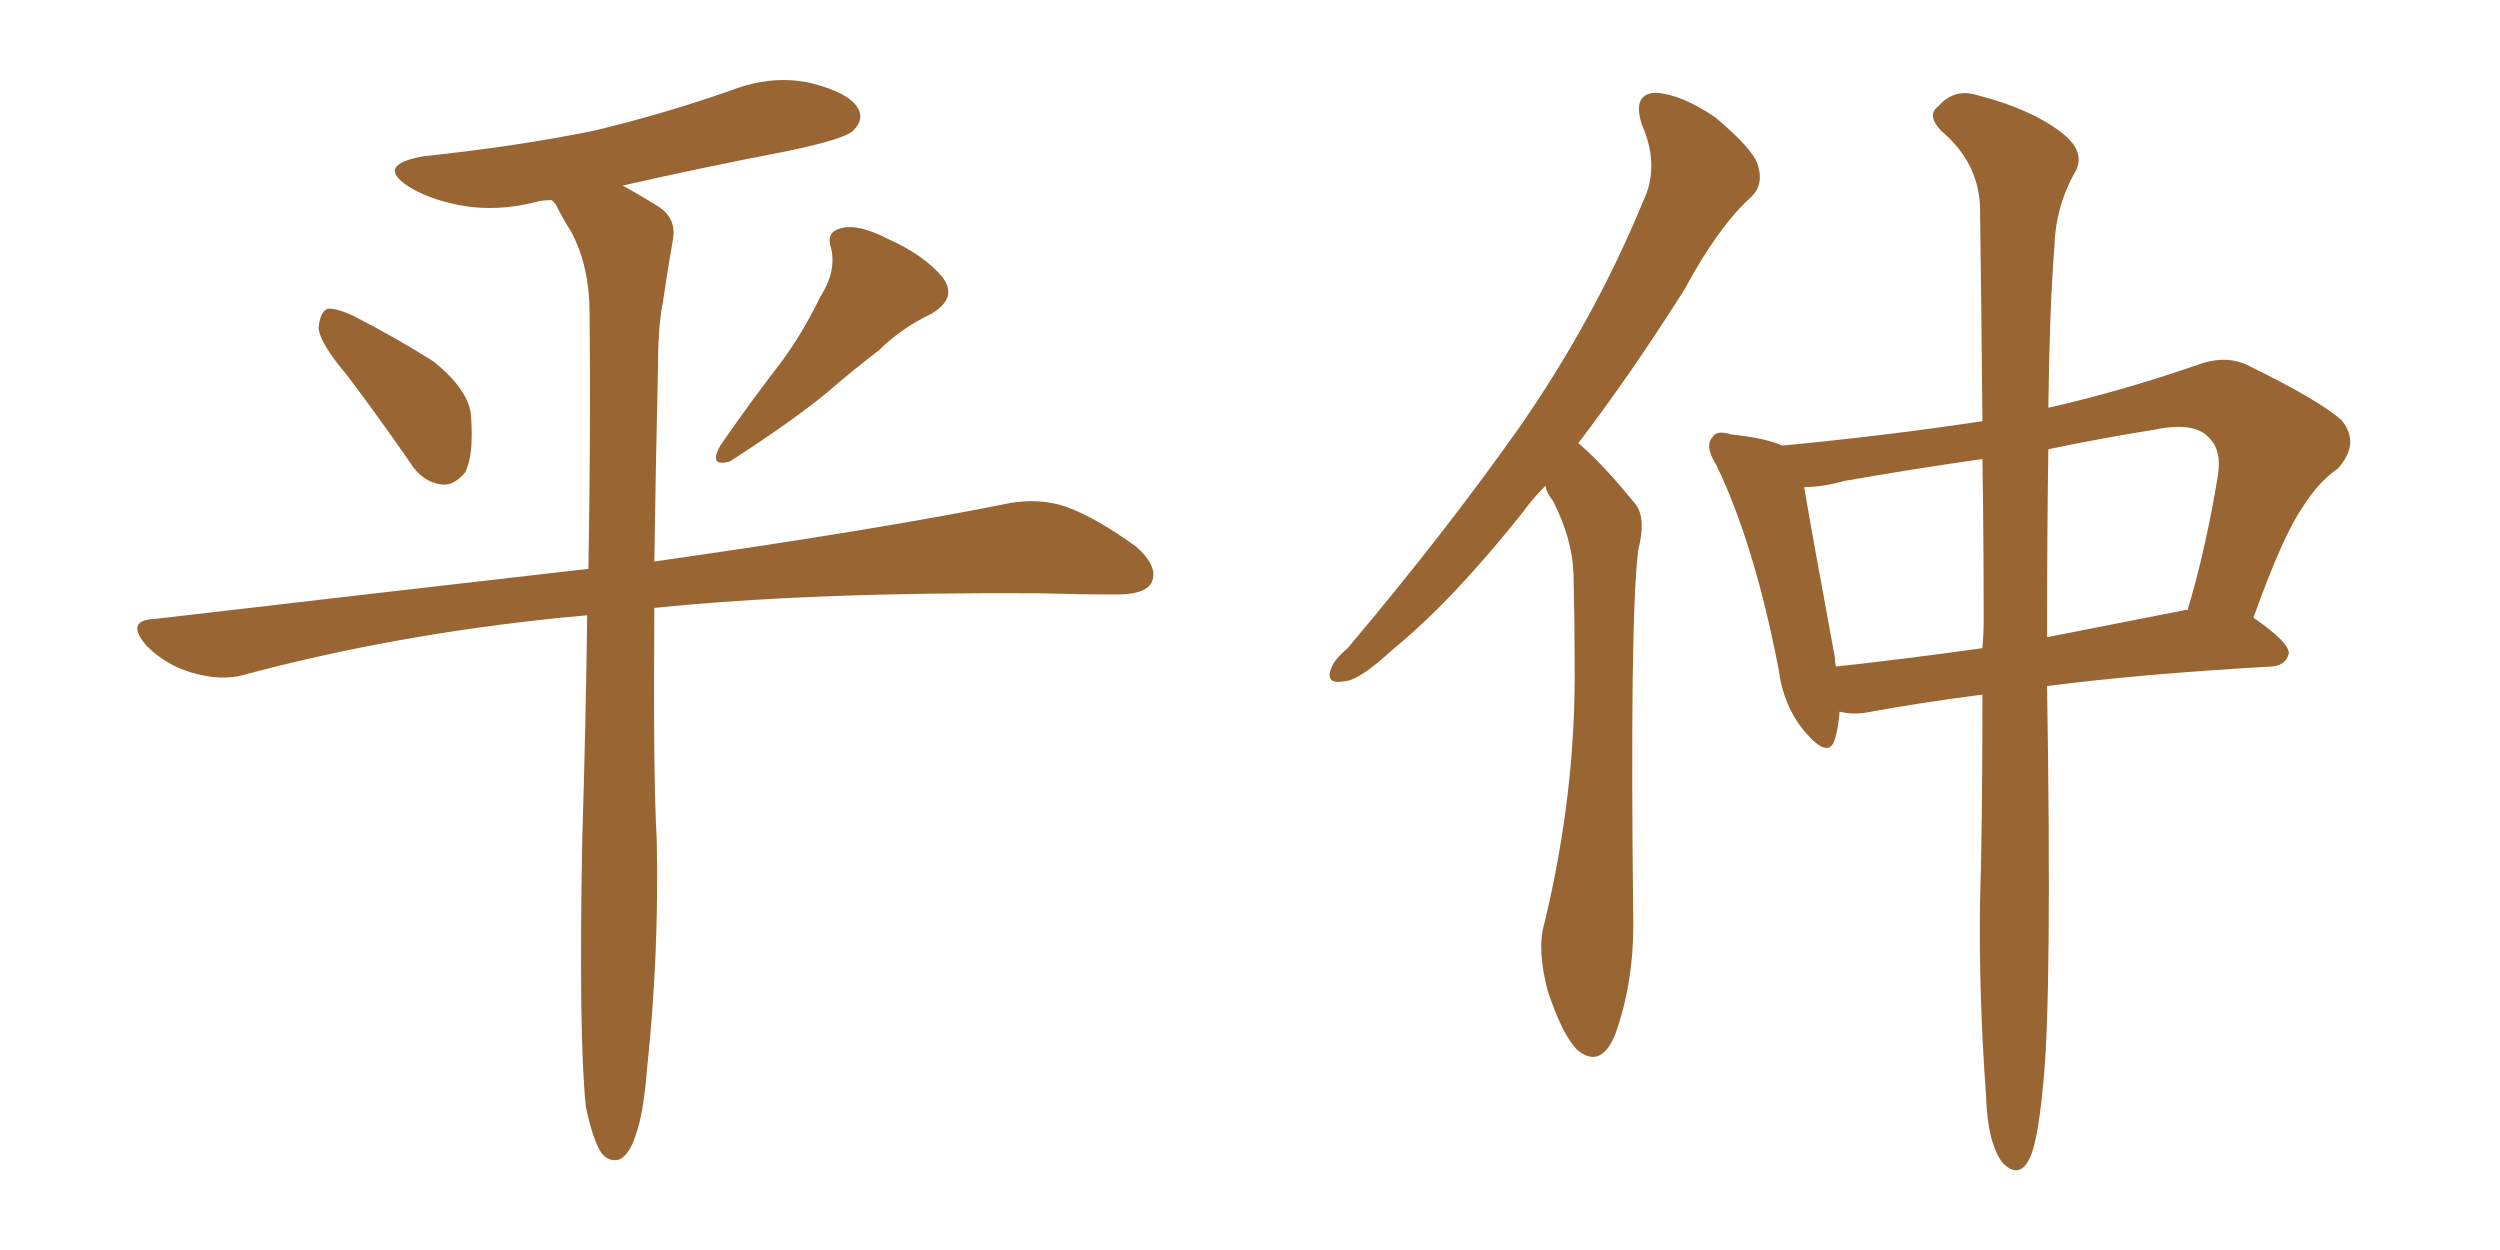 <svg xmlns="http://www.w3.org/2000/svg" xmlns:xlink="http://www.w3.org/1999/xlink" width="300" height="150"><path fill="#996633" padding="10" d="M41.60 44.97L41.60 44.97Q38.38 41.16 38.23 39.40L38.23 39.40Q38.38 37.50 39.26 37.06L39.26 37.06Q40.28 36.91 42.48 37.94L42.48 37.94Q47.61 40.58 52.00 43.36L52.00 43.36Q56.40 46.88 56.54 50.10L56.54 50.10Q56.84 54.79 55.81 56.69L55.81 56.69Q54.49 58.30 53.03 58.15L53.03 58.15Q50.68 57.86 49.22 55.52L49.22 55.52Q45.26 49.80 41.60 44.97ZM98.44 35.60L98.44 35.60Q100.34 32.67 99.76 29.88L99.76 29.88Q99.02 27.83 100.93 27.39L100.93 27.39Q102.98 26.81 106.64 28.71L106.64 28.71Q110.89 30.62 113.09 33.25L113.09 33.25Q114.99 35.74 111.77 37.65L111.77 37.65Q108.11 39.40 105.47 42.04L105.47 42.04Q102.39 44.38 99.17 47.17L99.17 47.17Q95.07 50.54 87.60 55.37L87.60 55.37Q84.96 56.10 86.43 53.47L86.43 53.47Q90.09 48.19 93.60 43.65L93.60 43.65Q96.24 40.14 98.44 35.60ZM70.31 132.86L70.31 132.86L70.31 132.86Q69.43 124.66 69.87 100.78L69.87 100.78Q70.31 86.28 70.46 73.83L70.46 73.83Q68.85 73.97 67.38 74.12L67.38 74.12Q47.17 76.17 29.15 81.01L29.15 81.01Q26.51 81.74 23.00 80.71L23.00 80.71Q19.92 79.83 17.58 77.49L17.58 77.49Q14.94 74.41 18.60 74.27L18.60 74.27Q46.29 71.04 70.61 68.26L70.61 68.26Q70.90 50.98 70.75 37.65L70.75 37.65Q70.75 31.93 68.55 27.83L68.55 27.83Q67.53 26.22 66.65 24.46L66.65 24.46Q66.36 24.17 66.21 24.02L66.21 24.02Q65.19 24.02 64.60 24.17L64.60 24.17Q59.62 25.49 55.08 24.61L55.08 24.61Q51.42 23.88 49.07 22.41L49.07 22.41Q44.97 19.78 50.83 18.75L50.83 18.75Q61.96 17.58 71.34 15.67L71.34 15.67Q79.83 13.62 87.74 10.84L87.74 10.84Q92.72 8.94 97.27 9.96L97.27 9.96Q101.95 11.13 102.98 13.04L102.98 13.04Q103.71 14.36 102.39 15.67L102.39 15.67Q101.37 16.70 94.34 18.16L94.34 18.16Q84.38 20.07 74.71 22.27L74.71 22.27Q76.61 23.29 78.96 24.76L78.96 24.76Q81.30 26.22 80.71 29.00L80.71 29.00Q80.13 32.23 79.54 36.33L79.54 36.33Q78.96 39.11 78.96 44.09L78.96 44.09Q78.66 57.13 78.52 67.38L78.52 67.38Q105.32 63.57 121.29 60.35L121.29 60.35Q124.80 59.77 127.88 60.79L127.88 60.79Q131.54 62.11 136.38 65.63L136.38 65.63Q139.16 68.12 138.13 70.02L138.13 70.02Q137.26 71.34 134.03 71.34L134.03 71.34Q129.64 71.34 124.66 71.19L124.66 71.19Q97.12 71.04 78.52 72.95L78.52 72.95Q78.37 93.31 78.81 100.78L78.81 100.78Q79.10 114.55 77.64 128.32L77.64 128.32Q77.20 133.74 76.32 136.08L76.32 136.08Q75.59 138.57 74.27 139.16L74.27 139.16Q73.10 139.45 72.22 138.43L72.22 138.43Q71.19 136.96 70.31 132.86ZM185.45 58.30L185.45 58.30Q183.84 59.91 182.81 61.38L182.81 61.38Q174.32 72.07 167.14 77.93L167.14 77.93Q163.18 81.59 161.43 81.74L161.43 81.74Q159.08 82.18 159.67 80.42L159.67 80.42Q159.96 79.25 161.72 77.78L161.72 77.78Q173.44 63.87 182.23 51.42L182.23 51.42Q191.31 38.38 197.17 24.17L197.17 24.17Q199.22 19.92 197.02 14.94L197.02 14.94Q195.85 11.28 198.63 11.13L198.63 11.13Q201.71 11.28 205.81 14.06L205.81 14.06Q210.35 17.87 210.94 19.78L210.94 19.78Q211.67 22.12 210.21 23.58L210.21 23.58Q206.25 27.10 202.15 34.72L202.15 34.72Q195.56 45.12 189.40 53.17L189.40 53.17Q190.43 54.05 191.46 55.08L191.46 55.08Q193.51 57.13 196.14 60.35L196.14 60.35Q197.61 61.96 196.58 66.06L196.58 66.06Q195.56 74.41 196.00 111.04L196.00 111.04Q196.00 118.07 193.80 124.22L193.80 124.22Q192.04 128.32 189.26 125.98L189.26 125.98Q187.50 124.22 185.74 118.95L185.74 118.95Q184.42 113.96 185.30 110.89L185.30 110.89Q189.11 95.21 188.96 79.83L188.96 79.83Q188.96 74.56 188.82 68.85L188.82 68.85Q188.67 64.60 186.33 60.06L186.33 60.06Q185.60 59.18 185.45 58.30ZM237.89 83.35L237.89 83.35Q229.98 84.38 224.56 85.40L224.56 85.40Q222.51 85.84 220.75 85.40L220.75 85.40Q220.61 87.30 220.17 88.77L220.17 88.77Q219.43 91.11 216.65 87.89L216.65 87.89Q214.01 84.81 213.43 80.27L213.43 80.27Q210.50 65.19 205.96 55.81L205.96 55.81Q204.49 53.47 205.52 52.44L205.52 52.44Q205.96 51.56 207.86 52.15L207.86 52.15Q211.96 52.59 213.87 53.47L213.87 53.47Q226.32 52.29 237.89 50.54L237.89 50.54Q237.74 34.42 237.60 24.61L237.60 24.61Q237.30 19.34 232.91 15.67L232.91 15.67Q231.15 13.77 232.62 12.74L232.62 12.74Q234.52 10.55 237.30 11.43L237.30 11.43Q243.60 13.04 247.27 15.82L247.27 15.82Q250.20 18.02 249.17 20.36L249.17 20.36Q246.68 24.61 246.53 29.59L246.53 29.59Q245.95 36.91 245.80 48.93L245.80 48.93Q254.30 47.02 263.67 43.80L263.67 43.80Q267.19 42.48 269.97 43.95L269.97 43.95Q278.32 48.05 280.96 50.39L280.96 50.39Q283.30 53.17 280.52 56.25L280.52 56.25Q278.17 57.86 276.27 60.94L276.27 60.94Q273.93 64.31 270.41 74.12L270.41 74.12Q274.66 77.05 274.66 78.37L274.66 78.37Q274.37 79.83 272.61 79.98L272.61 79.98Q257.08 80.86 245.65 82.32L245.65 82.32Q246.24 119.53 245.21 129.79L245.21 129.79Q244.63 136.23 243.75 138.57L243.75 138.57Q242.43 141.80 240.23 139.45L240.23 139.45Q238.48 136.96 238.33 131.54L238.33 131.54Q237.45 119.53 237.60 108.40L237.60 108.40Q237.89 99.32 237.89 83.35ZM238.04 74.56L238.04 74.56Q238.04 63.87 237.89 55.08L237.89 55.08Q229.69 56.25 221.34 57.71L221.34 57.71Q218.70 58.45 216.50 58.45L216.50 58.45Q217.38 63.72 220.17 78.81L220.17 78.81Q220.17 79.39 220.31 79.98L220.31 79.98Q228.52 79.10 237.89 77.78L237.89 77.78Q238.04 76.03 238.04 74.56ZM245.80 53.91L245.80 53.91L245.80 53.91Q245.65 63.72 245.65 76.46L245.65 76.46Q253.13 75 262.06 73.24L262.06 73.24Q262.35 73.10 262.50 73.24L262.50 73.24Q264.70 65.92 266.16 56.98L266.16 56.98Q266.60 54.05 265.14 52.59L265.14 52.59Q263.38 50.54 258.54 51.56L258.54 51.56Q252.10 52.59 245.80 53.91Z"/></svg>